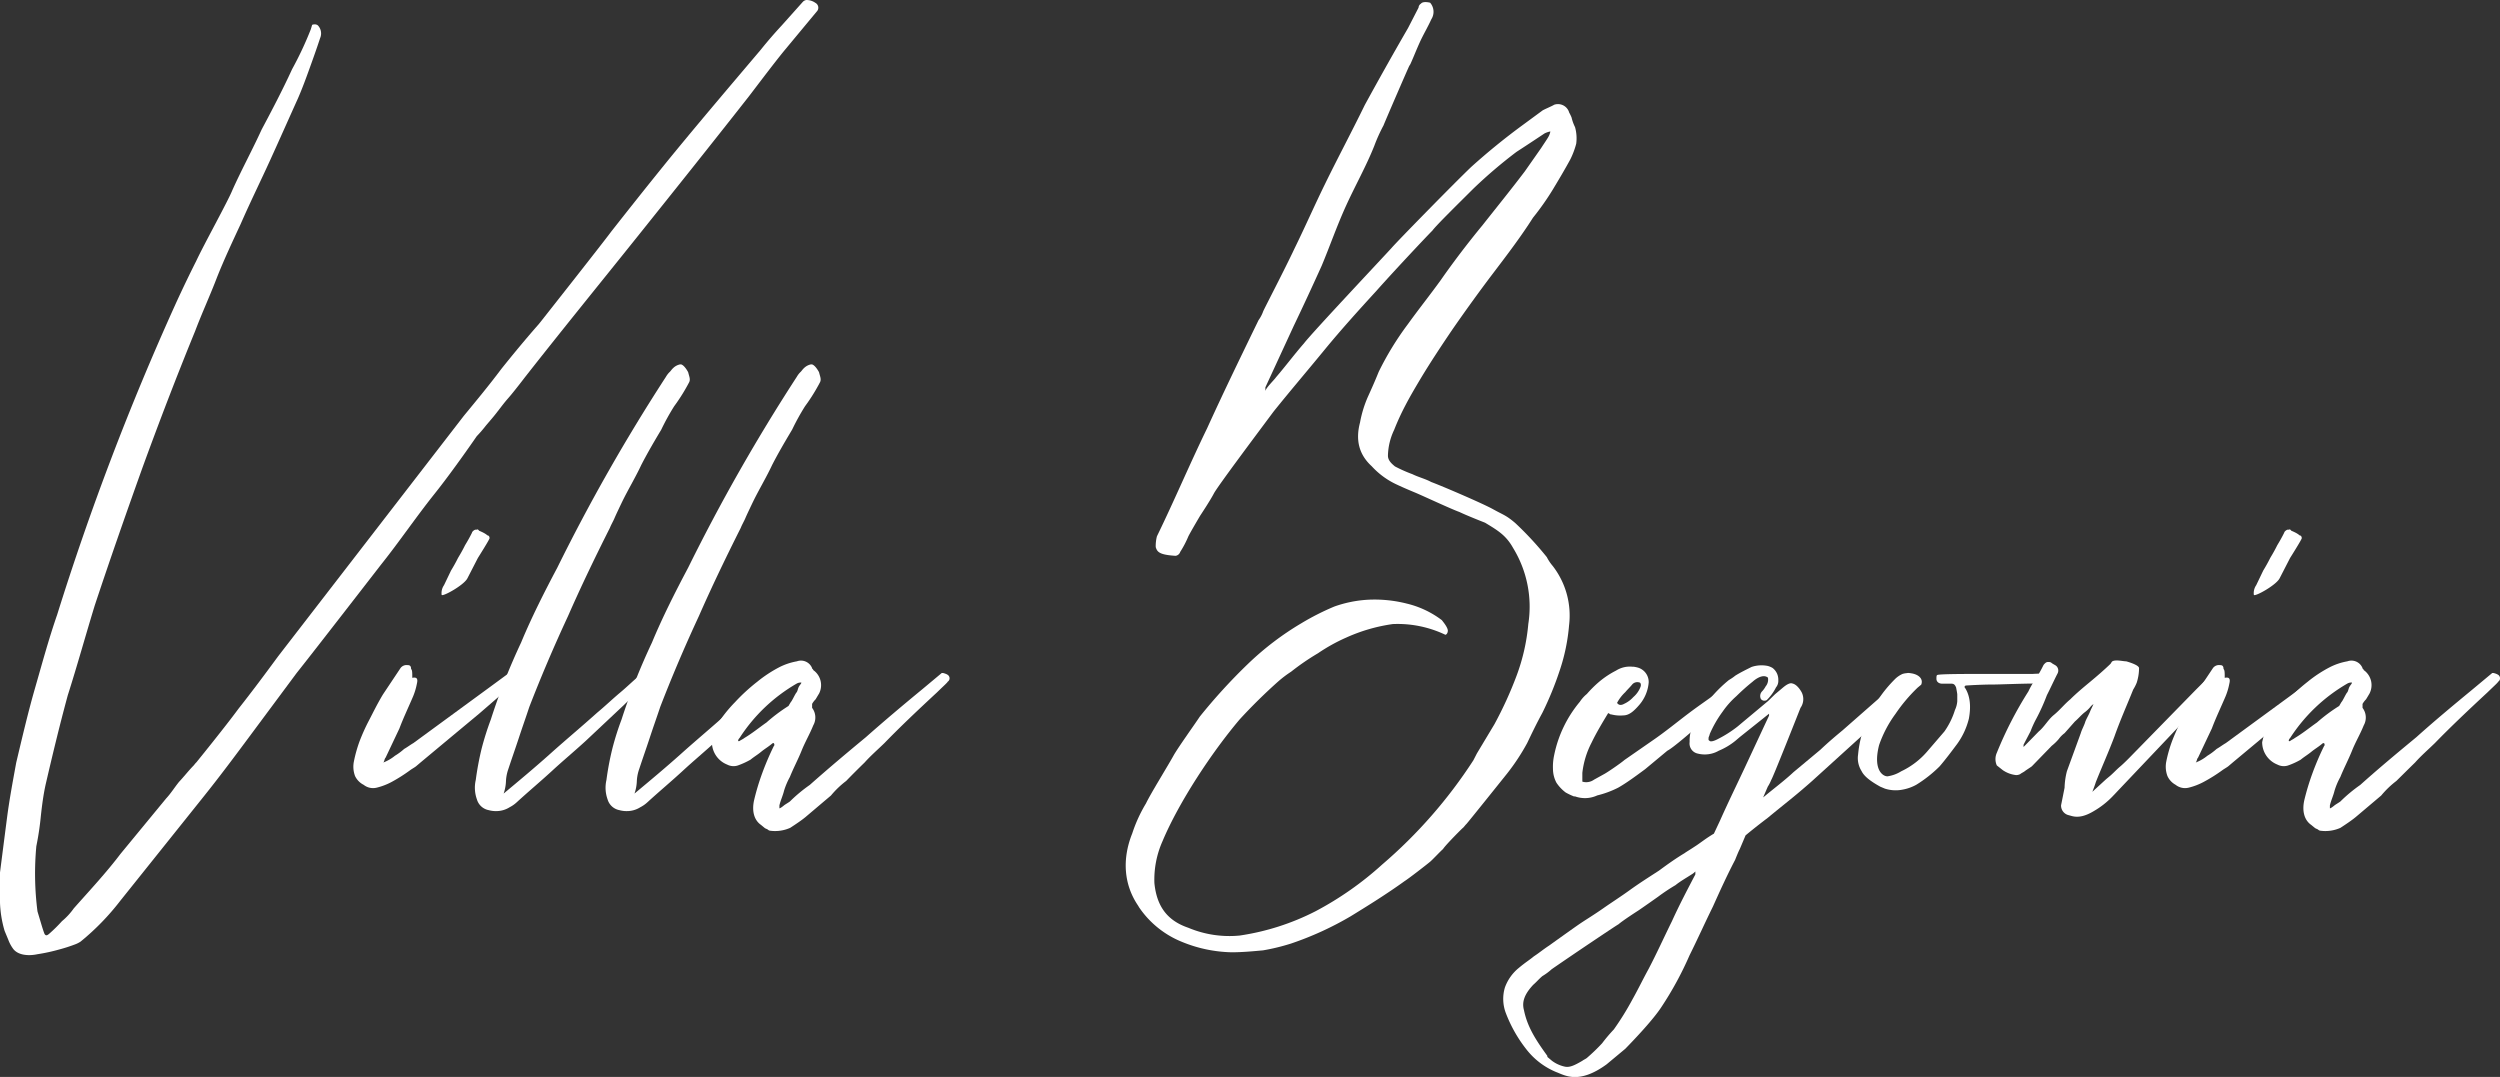 <svg xmlns="http://www.w3.org/2000/svg" viewBox="0 0 542.17 233.55"><rect x="0" y="0" width="542.17" height="233.55" fill="#333333" stroke="none"/><defs><style>.a19e8eb1-6333-41fa-8e9e-c1a09867af3d{fill:#fff;}</style></defs><g id="a734deb2-3b8f-4918-9ba5-2d5a1bdb82ce" data-name="Ebene 2"><g id="b44d22e7-78a4-4e5c-a998-92665c963f07" data-name="Ebene 1"><path class="a19e8eb1-6333-41fa-8e9e-c1a09867af3d" d="M103.39,94.6s-5.07,7.39-9.12,12.46-7.61,10.35-11.66,15.42c0,0-15.2,19.64-18.25,23.44q-4.94,6.65-9.88,13.3c-3.29,4.43-6.59,8.87-10.13,13.3L26.1,195.33a53.38,53.38,0,0,1-8.62,8.87,5.85,5.85,0,0,1-1.26.63,34,34,0,0,1-3.3,1.06,39.28,39.28,0,0,1-4.81,1.05c-2,.43-4.31.21-5.32-1.26a7.9,7.9,0,0,1-1-1.9L1,201.88a24.56,24.56,0,0,1-1-6.13v-6.54c.51-4,1-7.82,1.52-11.83s1.27-8,2-12c1.26-5.28,2.53-10.77,4.05-16.05s3-10.76,4.82-16A588.3,588.3,0,0,1,38,66.1s2-4.44,4.56-9.51c1.78-3.8,6.84-12.88,7.86-15.41,2-4.44,4.3-8.66,6.33-13.1C59,23.86,61.32,19.43,63.35,15a74.62,74.62,0,0,0,4.06-8.66l.25-.84c0-.21.51-.21.51-.21a1.07,1.07,0,0,1,.76.21,2.53,2.53,0,0,1,.5,2.75c-.76,2.32-1.52,4.43-2.28,6.54S65.63,19,64.62,21.33c-2,4.43-4.06,9.08-6.08,13.51s-4.31,9.08-6.34,13.73c-1.77,3.8-3.55,7.6-5.07,11.4-1.52,4-3.29,7.81-4.81,11.83-4.06,9.92-7.86,19.85-11.4,29.56-3.55,9.92-7.1,20.06-10.39,30-2,6.54-3.81,13.09-5.83,19.42-1.78,6.55-3.3,12.88-4.82,19.43-.5,2.32-.76,4.43-1,6.55a62.85,62.85,0,0,1-1,6.75,64.28,64.28,0,0,0,.25,14.15l.76,2.54c.25.84.51,1.69.76,2.32.25.42.51.42,1,0a32.68,32.68,0,0,0,2.79-2.75A14.28,14.28,0,0,0,16,197c3.55-4,7.1-7.81,10.14-11.83l9.88-12c1-1.06,1.78-2.33,2.79-3.59,1-1.06,2-2.33,3-3.38.25-.21.51-.64.76-.85,0,0,6.34-7.81,9.12-11.61,3-3.8,5.83-7.6,8.62-11.4L100.6,90.17c2.79-3.38,5.58-6.76,8.11-10.14,2.53-3.17,5.32-6.54,8.11-9.71l.51-.63c.5-.64,13.17-16.69,15.2-19.43,0,0,8.11-10.35,14.19-17.74S158.88,18,165,10.77c1.52-1.9,3-3.59,4.56-5.28L174.09.42a1.36,1.36,0,0,1,.76-.42,3.41,3.41,0,0,1,2,.63,1.19,1.19,0,0,1,.25,1.9l-6.84,8.24c-2.28,2.74-7.35,9.5-7.86,10.14-8.11,10.34-16.22,20.48-24.33,30.61s-16.21,20.07-24.32,30.41c0,0-2.28,3-3.55,4.44s-2.28,2.95-3.55,4.43l-1.26,1.48A28.82,28.82,0,0,1,103.39,94.6Z"/><path class="a19e8eb1-6333-41fa-8e9e-c1a09867af3d" d="M110.73,148.87l-6.84,5.92-5.83,4.85-6.84,5.7-1,.85c-.26.21-1,.63-1.27.84a34.87,34.87,0,0,1-4,2.54,13.68,13.68,0,0,1-3.3,1.26,3.28,3.28,0,0,1-2.79-.63A4.11,4.11,0,0,1,77,168.3a5.76,5.76,0,0,1-.25-3.17A29.45,29.45,0,0,1,78,160.7a43.47,43.47,0,0,1,1.78-4c1-1.9,2-4,3.29-6.13l3.8-5.7a1.64,1.64,0,0,1,1.52-.63c.51,0,.76.21.76.84.26.21.26.85.26,1.69V147c1-.21,1.26.21,1,1.27a14,14,0,0,1-1,3.17c-1,2.32-2,4.43-2.79,6.54l-3,6.34c-.25.21-.25.84-.51,1.05a9.25,9.25,0,0,0,2.54-1.47,13,13,0,0,0,2-1.48c.76-.43,1.27-.85,2-1.27l16.73-12.25,4.3-3.16H111c.25,0,.5.21,1,.63s.51,1-.25,1.48C111.49,147.82,111.49,148,110.73,148.87ZM103.64,121l-2.28,4.43c-.76,1.48-5.32,4-5.58,3.59a3,3,0,0,1,.51-2.11l1.52-3.17c.51-.84,1-1.69,1.52-2.74.51-.85,1-1.69,1.52-2.75.51-.84,1-1.69,1.52-2.74,0-.21.51-.64.76-.64h.25c.26-.21.51.22.51.22,1.52.63,1.78,1,1.78,1s.5,0,.5.63C106.17,117,103.64,121,103.64,121Z"/><path class="a19e8eb1-6333-41fa-8e9e-c1a09867af3d" d="M135.06,108.54c-.51,1.06-1.52,3.17-1.78,3.8s-.76,1.48-1,2.11c-3.3,6.55-6.34,12.88-9.12,19.22q-4.56,9.81-8.37,19.64c-.76,2.32-1.52,4.43-2.28,6.75s-1.52,4.44-2.28,6.76a9.15,9.15,0,0,0-.5,2.54,9.15,9.15,0,0,1-.51,2.74c3.29-2.74,6.84-5.7,10.14-8.66s6.84-5.91,10.13-8.87c1.78-1.47,3.3-2.95,5.07-4.43,1.52-1.27,3-2.75,4.81-4.22.76,0,1.78,1.05,1.27,1.69-.25.21-.76.84-1.77,1.9s-2.28,2.11-3.55,3.37L127,160.7c-2.54,2.32-5.07,4.43-7.35,6.54-2.54,2.33-5.07,4.44-7.6,6.76a6.89,6.89,0,0,1-1.52,1.06,5.39,5.39,0,0,1-2.79.84,5.87,5.87,0,0,1-1.77-.21,3.3,3.3,0,0,1-2.54-2.32,7.5,7.5,0,0,1-.25-4.23,64,64,0,0,1,1.26-6.75,62.08,62.08,0,0,1,2-6.34A138.54,138.54,0,0,1,113,139.37c2.28-5.49,5.07-11,7.86-16.26a405,405,0,0,1,23.56-41.39,4.84,4.84,0,0,1,.76-1c.26-.22.51-.64.76-.85a3,3,0,0,1,1.52-.84h.26c.76.21,1.52,1.69,1.52,1.69.25,1,.5,1.47.25,2.11a40,40,0,0,1-3.29,5.28,50,50,0,0,0-2.79,5.06c-1.52,2.54-3,5.07-4.31,7.61C137.84,103.47,136.32,106,135.06,108.54Z"/><path class="a19e8eb1-6333-41fa-8e9e-c1a09867af3d" d="M163.44,108.54c-.51,1.06-1.52,3.17-1.78,3.8s-.76,1.48-1,2.11c-3.29,6.55-6.34,12.88-9.12,19.22q-4.56,9.81-8.36,19.64c-.77,2.32-1.53,4.43-2.29,6.75s-1.52,4.44-2.28,6.76a9.15,9.15,0,0,0-.5,2.54,9.15,9.15,0,0,1-.51,2.74c3.29-2.74,6.84-5.7,10.14-8.66s6.84-5.91,10.13-8.87c1.78-1.47,3.3-2.95,5.07-4.43,1.52-1.27,3-2.75,4.82-4.22.76,0,1.77,1.05,1.26,1.69-.25.21-.76.84-1.77,1.9s-2.28,2.11-3.55,3.37l-8.36,7.82c-2.54,2.32-5.07,4.43-7.35,6.54-2.53,2.33-5.07,4.44-7.6,6.76a6.89,6.89,0,0,1-1.52,1.06,5.39,5.39,0,0,1-2.79.84,5.87,5.87,0,0,1-1.77-.21,3.3,3.3,0,0,1-2.54-2.32,7.5,7.5,0,0,1-.25-4.23,61.59,61.59,0,0,1,1.27-6.75,59.62,59.62,0,0,1,2-6.34,138.54,138.54,0,0,1,6.59-16.68c2.28-5.49,5.07-11,7.86-16.26a405,405,0,0,1,23.56-41.39,4.84,4.84,0,0,1,.76-1c.26-.22.51-.64.76-.85a3,3,0,0,1,1.52-.84h.26c.76.21,1.52,1.69,1.52,1.69.25,1,.5,1.47.25,2.11a40,40,0,0,1-3.29,5.28,50,50,0,0,0-2.79,5.06c-1.52,2.54-3,5.07-4.31,7.61C166.22,103.47,164.7,106,163.44,108.54Z"/><path class="a19e8eb1-6333-41fa-8e9e-c1a09867af3d" d="M203.22,150.14c-4.31,4-8.11,7.6-11.4,11-1.52,1.48-3,2.75-4.31,4.22-1.52,1.48-2.79,2.75-4,4a19.72,19.72,0,0,0-3.3,3.16l-2,1.69-3.54,3c-.76.63-2,1.48-3.3,2.32a8,8,0,0,1-4.31.63.85.85,0,0,1-.5-.21c-.26-.21-.51-.21-.76-.42l-.76-.63c-1.52-1.06-2-3-1.52-5.28a51,51,0,0,1,1.77-5.91,60.13,60.13,0,0,1,2.53-5.92c.26-.21,0-.63,0-.63-.25,0-.25,0-.5.21-.76.63-1.52,1.06-2.28,1.69s-1.52,1.06-2.28,1.69a16.78,16.78,0,0,1-2.79,1.27,3,3,0,0,1-2.28-.21,5.23,5.23,0,0,1-3.3-4.86c.26-1.48.76-2.53,1-3.59a30.24,30.24,0,0,1,4-5.07,40.52,40.52,0,0,1,4.82-4.43,28.09,28.09,0,0,1,4.81-3.17,13.61,13.61,0,0,1,3.8-1.27,2.6,2.6,0,0,1,3.3,1.48c0,.21.25.21.25.42a4,4,0,0,1,1.27,5.07c-.26.42-.51.85-.76,1.27a4.25,4.25,0,0,0-.76,1v.85a3.47,3.47,0,0,1,.25,3.8c-.76,1.9-1.77,3.59-2.53,5.49s-1.78,3.8-2.54,5.7a15.71,15.71,0,0,0-1.27,3c-.25,1.05-.76,2.11-1,3.16v.64c.25,0,1-.64,1-.64.26-.21,1-.63,1.27-.84a32.69,32.69,0,0,1,4.31-3.59c4.05-3.59,8.11-7,12.16-10.35,4.06-3.59,8.11-7,12.17-10.34l4.3-3.59h.26s1,.21,1.26.63a.88.88,0,0,1-.25,1.27C205.5,148,204.74,148.66,203.22,150.14Zm-41.81,9.92c1.77-1.05,3.29-2.32,4.81-3.37A36.35,36.35,0,0,1,171,153.1l.25-.43.26-.42c.25-.21,1-1.9,1.26-2.11.26-.42.26-.85.51-1.27s.51-.63.51-.84a1.73,1.73,0,0,0-1,.21,36.38,36.38,0,0,0-12.41,11.82c-.26.22-.51.85,0,.64C160.65,160.49,161.16,160.28,161.41,160.06Z"/><path class="a19e8eb1-6333-41fa-8e9e-c1a09867af3d" d="M312.94,184.14c-.51.42-2.28,2.32-2.79,2.74-.76.64-4.56,3.59-5.57,4.23-3.8,2.74-7.86,5.27-11.66,7.6A69.12,69.12,0,0,1,280,204.62a45.23,45.23,0,0,1-6.08,1.48c-2.28.21-4.56.42-6.84.42a29.89,29.89,0,0,1-10.9-2.32,20.45,20.45,0,0,1-9.12-7.39l-.26-.43c-3-4.43-3.54-9.92-1.26-15.62a31.65,31.65,0,0,1,3-6.55c1-2.11,4.81-8.23,6.08-10.56,1.27-2.11,4.31-6.33,5.57-8.23A121.67,121.67,0,0,1,270.62,144a63.16,63.16,0,0,1,11.66-8.87,54.93,54.93,0,0,1,7.09-3.59,26,26,0,0,1,7.35-1.48,28.38,28.38,0,0,1,8.37.84,20.47,20.47,0,0,1,7.6,3.59c.5.64,1.52,1.9,1.26,2.54,0,.21-.25.63-.5.63a24,24,0,0,0-11.4-2.32,36.94,36.94,0,0,0-10.14,2.95,38.19,38.19,0,0,0-6.08,3.38,52.22,52.22,0,0,0-5.83,4,24.73,24.73,0,0,0-2.79,2.11,116.8,116.8,0,0,0-8.36,8.23c-6.08,7.18-13.18,17.95-16.73,26.4a20.55,20.55,0,0,0-1.77,9.08c.51,5.28,3,8.23,7.35,9.71a23,23,0,0,0,11.15,1.69,53,53,0,0,0,16.47-5.28,70.53,70.53,0,0,0,14.44-10.13,104.65,104.65,0,0,0,19.77-22.6l.76-1.48,3.8-6.33a83,83,0,0,0,4.82-10.56,42.73,42.73,0,0,0,2.53-11.19,24.38,24.38,0,0,0-3.29-16.47c-1.53-2.75-3.3-3.8-6.09-5.49,0,0-3.8-1.48-5.57-2.33-1.77-.63-8.11-3.59-9.63-4.22s-3-1.27-4.31-1.9a17,17,0,0,1-5.07-3.8c-2.78-2.54-3.54-5.7-2.53-9.5a24.68,24.68,0,0,1,1.77-5.71c.76-1.68,1.52-3.37,2.28-5.27a64.68,64.68,0,0,1,6.34-10.35c2.28-3.17,4.81-6.34,7.09-9.5q4.19-6,9.13-12c3-3.8,6.08-7.6,9.12-11.61l3.55-5.07c1.52-2.33,1.77-2.54,2-3.59a4.77,4.77,0,0,0-1.26.42s-3.8,2.53-6.08,4a103.68,103.68,0,0,0-9.38,8c-3,3-8.11,8-8.87,9.08-1.27,1.26-8.61,9.08-12.16,13.09-4.06,4.43-7.86,8.66-11.15,12.67-3.8,4.64-7.6,9.08-11.15,13.51-3.3,4.44-12.17,16.26-12.93,17.74s-3,4.86-3,4.86-2,3.38-2.53,4.43a21.49,21.49,0,0,1-1.77,3.38,1.25,1.25,0,0,1-1,.85c-3.55-.22-4-.85-4.31-1.9a8.51,8.51,0,0,1,.26-2.33c3.8-7.81,7.09-15.62,10.89-23.44,3.55-7.81,7.35-15.62,11.15-23.44a7.53,7.53,0,0,0,1-1.9c.25-.63,4.56-8.87,6.84-13.72,2.28-4.65,4.31-9.29,6.59-13.94,2.79-5.7,5.83-11.4,8.61-17.1,3-5.49,6.09-11,9.38-16.69l2.28-4.43a1.07,1.07,0,0,1,.51-.85c.5-.63,2-.21,2-.21a3,3,0,0,1,.26,3.59c-.76,1.69-1.78,3.38-2.54,5.07s-1.26,3-2,4.65l-.26.42c-.5,1.06-5.07,11.61-5.57,12.88a35.51,35.51,0,0,0-2,4.43c-1.77,4.44-4.05,8.45-6.08,12.89s-3.55,8.87-5.32,13.09c-2,4.43-4.06,8.87-6.08,13.09L274.42,84v.85c0-.63,2-2.54,2.28-3,2-2.32,4.06-5.07,6.09-7.39,1.77-2.32,17.48-19,19-20.69,1.27-1.48,13.69-14.15,17.23-17.53a142.63,142.63,0,0,1,11.15-9.08l4.31-3.17c.25-.21,2.28-1.05,2.53-1.26a2.53,2.53,0,0,1,3.3,1.69,8.89,8.89,0,0,1,.51,1.05,9.61,9.61,0,0,0,.76,2.11,9,9,0,0,1,.25,3.59,17.64,17.64,0,0,1-1.27,3.38c-1.26,2.32-2.53,4.44-3.8,6.55a57.47,57.47,0,0,1-4.31,6.12c-2.53,4-5.57,8-8.61,12s-6.08,8.23-8.87,12.25c-2.28,3.37-4.82,7.18-7.1,11-1,1.69-2,3.37-3,5.28a53.68,53.68,0,0,0-2.53,5.49A13.55,13.55,0,0,0,301,98.83c0,1,.76,1.69,1.52,2.32a30.72,30.72,0,0,0,3.8,1.69c1.27.63,2.79,1,4.06,1.69,2.28.84,11.15,4.64,13.43,5.91s2.78,1.27,4.81,3a71.07,71.07,0,0,1,6.84,7.39,9.46,9.46,0,0,0,1.27,1.9,17.56,17.56,0,0,1,3.55,12.88,41.22,41.22,0,0,1-2,9.71,70.65,70.65,0,0,1-3.8,9.29c-1.27,2.33-2.28,4.44-3.29,6.55a46.67,46.67,0,0,1-4.31,6.55s-8.62,10.77-8.87,11-.51.63-.76.84C317.25,179.49,313.45,183.29,312.94,184.14Z"/><path class="a19e8eb1-6333-41fa-8e9e-c1a09867af3d" d="M379.58,146.76a1.32,1.32,0,0,1-.25,1.27c-.25.21-4.31,3.38-5.07,4.22a11.23,11.23,0,0,0-2.53,2.11,45.34,45.34,0,0,1-3.55,3.17c-1,.85-5.32,4.65-6.59,5.28l-4.81,4c-2,1.48-4.06,3-5.83,4a20.74,20.74,0,0,1-4.56,1.69,6.35,6.35,0,0,1-4.82.21h-.25a15.29,15.29,0,0,1-1.77-.84,8.64,8.64,0,0,1-2-2.11,6.43,6.43,0,0,1-.76-3,11.77,11.77,0,0,1,.25-2.95,26.1,26.1,0,0,1,5.58-11.62,7.41,7.41,0,0,1,1.52-1.69,25,25,0,0,1,2.78-2.74,19.27,19.27,0,0,1,3.55-2.33,5.57,5.57,0,0,1,3.55-.84h.25a6.67,6.67,0,0,1,1,.21,3.26,3.26,0,0,1,2.28,3.17,8.5,8.5,0,0,1-2,4.85c-1.27,1.48-2.28,2.33-3.55,2.33a7.57,7.57,0,0,1-2.53-.21c-.51,0-.51-.43-.76-.21-1.27,2.11-2.54,4.22-3.55,6.33a18.73,18.73,0,0,0-2,6.55v1.9a2.9,2.9,0,0,0,2.54-.43l2.28-1.26c.76-.42,3.55-2.33,4.31-3l6.08-4.22c2.78-1.9,5.32-4,7.85-5.91s5.07-3.59,7.6-5.5l4.57-3.37h.25C378.82,145.92,379.58,146.55,379.58,146.76ZM355.51,148a1.47,1.47,0,0,0-1.52.42c-.51.63-1,1.06-1.52,1.69a8.8,8.8,0,0,0-1.78,2.32c.26.42.77.64,1.53.21a6.16,6.16,0,0,0,2-1.47,5.51,5.51,0,0,0,1.52-2.12C356,148.45,355.76,148,355.51,148Z"/><path class="a19e8eb1-6333-41fa-8e9e-c1a09867af3d" d="M399.6,158.38l14.19-12.46a5.73,5.73,0,0,1,1.27.63s.76.42.76.84a2.53,2.53,0,0,1-.76,1.48c-.25.21-2,2.33-2.79,3L393,169.36c-3.8,3.37-5.82,4.85-9.63,8-2.78,2.11-4.3,3.38-4.81,3.8l-1.27,3c-.25.42-1,2.32-1,2.32-1.77,3.38-3.3,6.76-4.82,10.14-1.77,3.59-3.29,7-5.06,10.55a72.83,72.83,0,0,1-6.09,11.2c-1.77,2.74-5.82,7-7.85,9.08l-4.06,3.38c-6.08,4.43-9.12,2.32-10.89,1.68a15.86,15.86,0,0,1-6.59-5.06,29.82,29.82,0,0,1-4.31-7.61,8.65,8.65,0,0,1-.25-5.7,9.71,9.71,0,0,1,3-4.22c1.52-1.27,2.28-1.69,3.29-2.53,1-.64,2-1.48,3.3-2.33,0,0,5.57-4,6.84-4.85s3-1.9,4.81-3.17,3.81-2.54,5.83-4,4.06-2.75,6.34-4.23c2-1.48,3.8-2.74,5.57-3.8.26-.21,1-.63,2.28-1.48,1-.63,2.28-1.69,4.06-2.74L373,178c1.78-4,3.55-7.6,5.33-11.4s3.54-7.6,5.32-11.4v-.42l-6.34,5.06-1,.85a14.51,14.51,0,0,1-3.55,2.11,6.1,6.1,0,0,1-4.56.63,2.24,2.24,0,0,1-1.77-2.53,8,8,0,0,1,.25-2.32,11.59,11.59,0,0,1,1.27-2.54,19.33,19.33,0,0,1,1.26-2.32,29.38,29.38,0,0,1,5.58-6.12c.25-.22.76-.43,1.52-1.06,1-.63,2.28-1.27,3.55-1.9a6.78,6.78,0,0,1,3.54-.21,4.17,4.17,0,0,1,1,.42,3.18,3.18,0,0,1,1.26,2.53v.22a2.18,2.18,0,0,1-.5,1.47,10.4,10.4,0,0,1-2,2.75,1,1,0,0,1-1.27-.21,1.47,1.47,0,0,1,.26-1.69,4.93,4.93,0,0,0,.76-1.06,2.3,2.3,0,0,0,.5-1.9c-1.26-1.05-3.29.85-3.29.85a45.29,45.29,0,0,0-3.55,3.16,18.5,18.5,0,0,0-3,3.38,24.63,24.63,0,0,0-2.79,4.86c0,.21-.25.63-.25.84v.43l.25.21c.26.21,1,0,1.78-.42a25.25,25.25,0,0,0,4.31-2.75l1-.84,5.32-4.44.25-.21,1.52-1.48,1-.84.76-.64c.76-.63,1.52-1.05,2-.84,1,.21,1.77,1.48,2,1.9a3.28,3.28,0,0,1-.25,3.38s-6.08,15.41-6.34,15.62a8.39,8.39,0,0,1-.76,1.48l-1,2.33c2.28-1.91,4.56-3.59,6.59-5.49l5.83-4.86C396.56,160.91,398.33,159.43,399.6,158.38Zm-42.06,51.73c1.77-3.38,3.29-6.76,5.06-10.35,1.53-3.38,3.3-6.75,5.07-10.13V189l-.5.43c-1.27.84-2.79,1.69-3.81,2.53a41.06,41.06,0,0,0-3.8,2.53s-3.29,2.33-4.3,3c0,0-3.3,2.11-4.31,3,.51-.43-9.88,6.54-14.45,9.71a12.35,12.35,0,0,1-2,1.48c-.76.63-1.27,1.27-2,1.9-1.77,1.9-2.53,3.59-2,5.49.76,3.8,2.79,6.76,5.07,9.92v.22l1,.84a7.19,7.19,0,0,0,2.79,1.27c1,.21,2-.21,3.8-1.27.26-.21.76-.42,1-.63a40.11,40.11,0,0,0,3.29-3.17,35.13,35.13,0,0,1,2.54-3,61.11,61.11,0,0,0,4.05-6.54C355.26,214.54,356.27,212.43,357.54,210.11Z"/><path class="a19e8eb1-6333-41fa-8e9e-c1a09867af3d" d="M444.45,146.34c.51.42.51.84.51,1.48,0,.21-.76.42-1,.42h-2.53c-3,0-7.85.21-9.12.21-2.79,0-5.83.21-5.83.21-.51,0-.51.42-.25.63,1,1.69,1.26,3.81.76,6.55a15.82,15.82,0,0,1-2.54,5.49c-1.26,1.69-2.53,3.38-3.8,4.86a27.88,27.88,0,0,1-5.07,4,9.66,9.66,0,0,1-3,1.06,7.68,7.68,0,0,1-3.8-.22l-1-.42c-2.28-1.26-3.55-2.32-4.06-3.38a5.25,5.25,0,0,1-.76-3.59,24.78,24.78,0,0,1,.76-4.22,15.6,15.6,0,0,1,1.52-4c.76-1.48,1.52-2.75,2.28-4a27.68,27.68,0,0,1,3.3-4,5.51,5.51,0,0,1,1.77-1.26c2-.64,4.82.42,4.06,2.32l-.76.63a35.1,35.1,0,0,0-4.82,5.71,25.3,25.3,0,0,0-3.55,6.75c-1.52,5.92,1.27,7,2,6.76a7.69,7.69,0,0,0,2.79-1.06,17,17,0,0,0,5.57-4.22l3.81-4.43a16.61,16.61,0,0,0,2.28-4.65,5.36,5.36,0,0,0,.5-1.9v-1.48c0-.21-.25-1.48-.25-1.48-.25-.63-.51-.84-1-.84h-2c-.76,0-1.27-.42-1.27-1.06,0-.42,0-.84.25-.84.51-.21,6.59-.21,6.59-.21h13.94S443.94,145.92,444.45,146.34Z"/><path class="a19e8eb1-6333-41fa-8e9e-c1a09867af3d" d="M481.45,146.13l.25.21c.51.21.25.63-.25,1.27,0,.42-.26.42-.51.63l-6.59,7.39-16.22,17.1a18.46,18.46,0,0,1-4.05,3.17c-1.77,1.06-3.3,1.48-4.82,1.06l-.76-.21a2.13,2.13,0,0,1-1.52-2.12c.26-1.26.51-2.53.76-3.8a15.93,15.93,0,0,1,.51-3.59l3-8.23c.25-.85.76-1.69,1-2.54.25-.63.75-1.47,1-2.11s.51-1.05.76-1.69l-.51.43a7.12,7.12,0,0,1-1.52,1.47c-.76.64-1.27,1.27-2,1.9L447.74,159a5.79,5.79,0,0,0-1.26,1.27,10.35,10.35,0,0,1-1.52,1.47l-4.31,4.44c-.25.21-1.27.84-1.52,1.05s-.76.43-1,.64a1.76,1.76,0,0,1-1,.21,6.28,6.28,0,0,1-2.79-1.06L433.05,166a3.33,3.33,0,0,1,0-2.75,82.32,82.32,0,0,1,6.84-13.3,18.5,18.5,0,0,1,1.77-3,29.55,29.55,0,0,0,1.52-2.74c.51-.64.76-.64,1-.64h.25a.89.89,0,0,1,.51.21c.25.22.76.43,1,.64a1.37,1.37,0,0,1,.25,1.69c-.76,1.48-1.52,3.16-2.28,4.64a43.48,43.48,0,0,1-2.28,5.07,21.73,21.73,0,0,0-1.26,2.75c-.51,1-1,1.9-1.53,2.95V162l3.3-3.37c1.27-1.06,2-2.54,3.29-3.59s2.28-2.33,3.55-3.38c1.27-1.27,2.79-2.54,4.31-3.8s3-2.54,4.31-3.8c.25-.22.25-.43.5-.64.76-.42,2.28,0,3,0,.76.21,2.79.85,2.79,1.48a10.35,10.35,0,0,1-.51,3.17,9.17,9.17,0,0,1-.76,1.48c-1.26,3.16-2.78,6.54-4.05,10.13-1.27,3.38-2.79,6.76-4.05,9.93-.26.84-.51,1.47-.76,2.11l3-2.75.76-.63c.76-.63,1.52-1.48,2.28-2.11s2-1.9,2-1.9l14.45-14.78,3.8-3.8h.25A3.09,3.09,0,0,0,481.45,146.13Z"/><path class="a19e8eb1-6333-41fa-8e9e-c1a09867af3d" d="M503.74,148.87l-6.84,5.92-5.83,4.85-6.84,5.7-1,.85c-.26.21-1,.63-1.27.84a34.87,34.87,0,0,1-4.05,2.54,13.84,13.84,0,0,1-3.3,1.26,3.28,3.28,0,0,1-2.79-.63,4.11,4.11,0,0,1-1.77-1.9,5.76,5.76,0,0,1-.25-3.17,29.45,29.45,0,0,1,1.26-4.43,43.47,43.47,0,0,1,1.78-4c1-1.9,2-4,3.29-6.13l3.8-5.7a1.64,1.64,0,0,1,1.52-.63c.51,0,.76.21.76.84.26.21.26.85.26,1.69V147c1-.21,1.26.21,1,1.27a14,14,0,0,1-1,3.17c-1,2.32-2,4.43-2.79,6.54l-3,6.34c-.25.21-.25.84-.51,1.05a9.25,9.25,0,0,0,2.54-1.47,13,13,0,0,0,2-1.48c.76-.43,1.27-.85,2-1.27l16.73-12.25,4.3-3.16H504c.25,0,.5.21,1,.63s.51,1-.25,1.48C504.5,147.82,504.5,148,503.74,148.87ZM496.65,121l-2.28,4.43c-.76,1.48-5.32,4-5.58,3.59a3,3,0,0,1,.51-2.11l1.52-3.17c.51-.84,1-1.69,1.52-2.74.51-.85,1-1.69,1.52-2.75.51-.84,1-1.69,1.52-2.74,0-.21.51-.64.76-.64h.25c.26-.21.51.22.51.22,1.52.63,1.77,1,1.77,1s.51,0,.51.63C499.18,117,496.65,121,496.65,121Z"/><path class="a19e8eb1-6333-41fa-8e9e-c1a09867af3d" d="M539.47,150.14c-4.31,4-8.11,7.6-11.41,11-1.52,1.48-3,2.75-4.3,4.22-1.52,1.48-2.79,2.75-4.06,4a20,20,0,0,0-3.29,3.16l-2,1.69-3.55,3c-.76.63-2,1.48-3.29,2.32a8,8,0,0,1-4.31.63.85.85,0,0,1-.5-.21c-.26-.21-.51-.21-.76-.42l-.77-.63c-1.52-1.06-2-3-1.52-5.28a53.09,53.09,0,0,1,1.78-5.91,60.13,60.13,0,0,1,2.53-5.92c.26-.21,0-.63,0-.63-.25,0-.25,0-.51.21-.75.63-1.51,1.06-2.28,1.69s-1.52,1.06-2.28,1.69a16.33,16.33,0,0,1-2.78,1.27,3,3,0,0,1-2.28-.21,5.23,5.23,0,0,1-3.3-4.86,37.1,37.1,0,0,1,1-3.59,30.24,30.24,0,0,1,4.05-5.07,41.18,41.18,0,0,1,4.81-4.43,27.84,27.84,0,0,1,4.82-3.17,13.5,13.5,0,0,1,3.8-1.27,2.59,2.59,0,0,1,3.29,1.48c0,.21.26.21.26.42a4,4,0,0,1,1.26,5.07c-.25.42-.5.85-.76,1.27a4.84,4.84,0,0,0-.76,1v.85a3.47,3.47,0,0,1,.26,3.8c-.76,1.9-1.78,3.59-2.54,5.49s-1.77,3.8-2.53,5.7a15.09,15.09,0,0,0-1.27,3c-.25,1.05-.76,2.11-1,3.16v.64c.25,0,1-.64,1-.64.26-.21,1-.63,1.27-.84a32.69,32.69,0,0,1,4.31-3.59c4-3.59,8.11-7,12.16-10.35,4-3.59,8.11-7,12.16-10.34l4.31-3.59h.26s1,.21,1.26.63a.88.88,0,0,1-.25,1.27C541.75,148,541,148.66,539.47,150.14Zm-41.81,9.92c1.77-1.05,3.29-2.32,4.81-3.37a36.35,36.35,0,0,1,4.82-3.59l.25-.43.25-.42c.26-.21,1-1.9,1.27-2.11.25-.42.25-.85.51-1.27s.5-.63.5-.84a1.67,1.67,0,0,0-1,.21,36.5,36.5,0,0,0-12.42,11.82c-.25.22-.5.85,0,.64C496.9,160.49,497.4,160.28,497.66,160.06Z"/></g></g></svg>